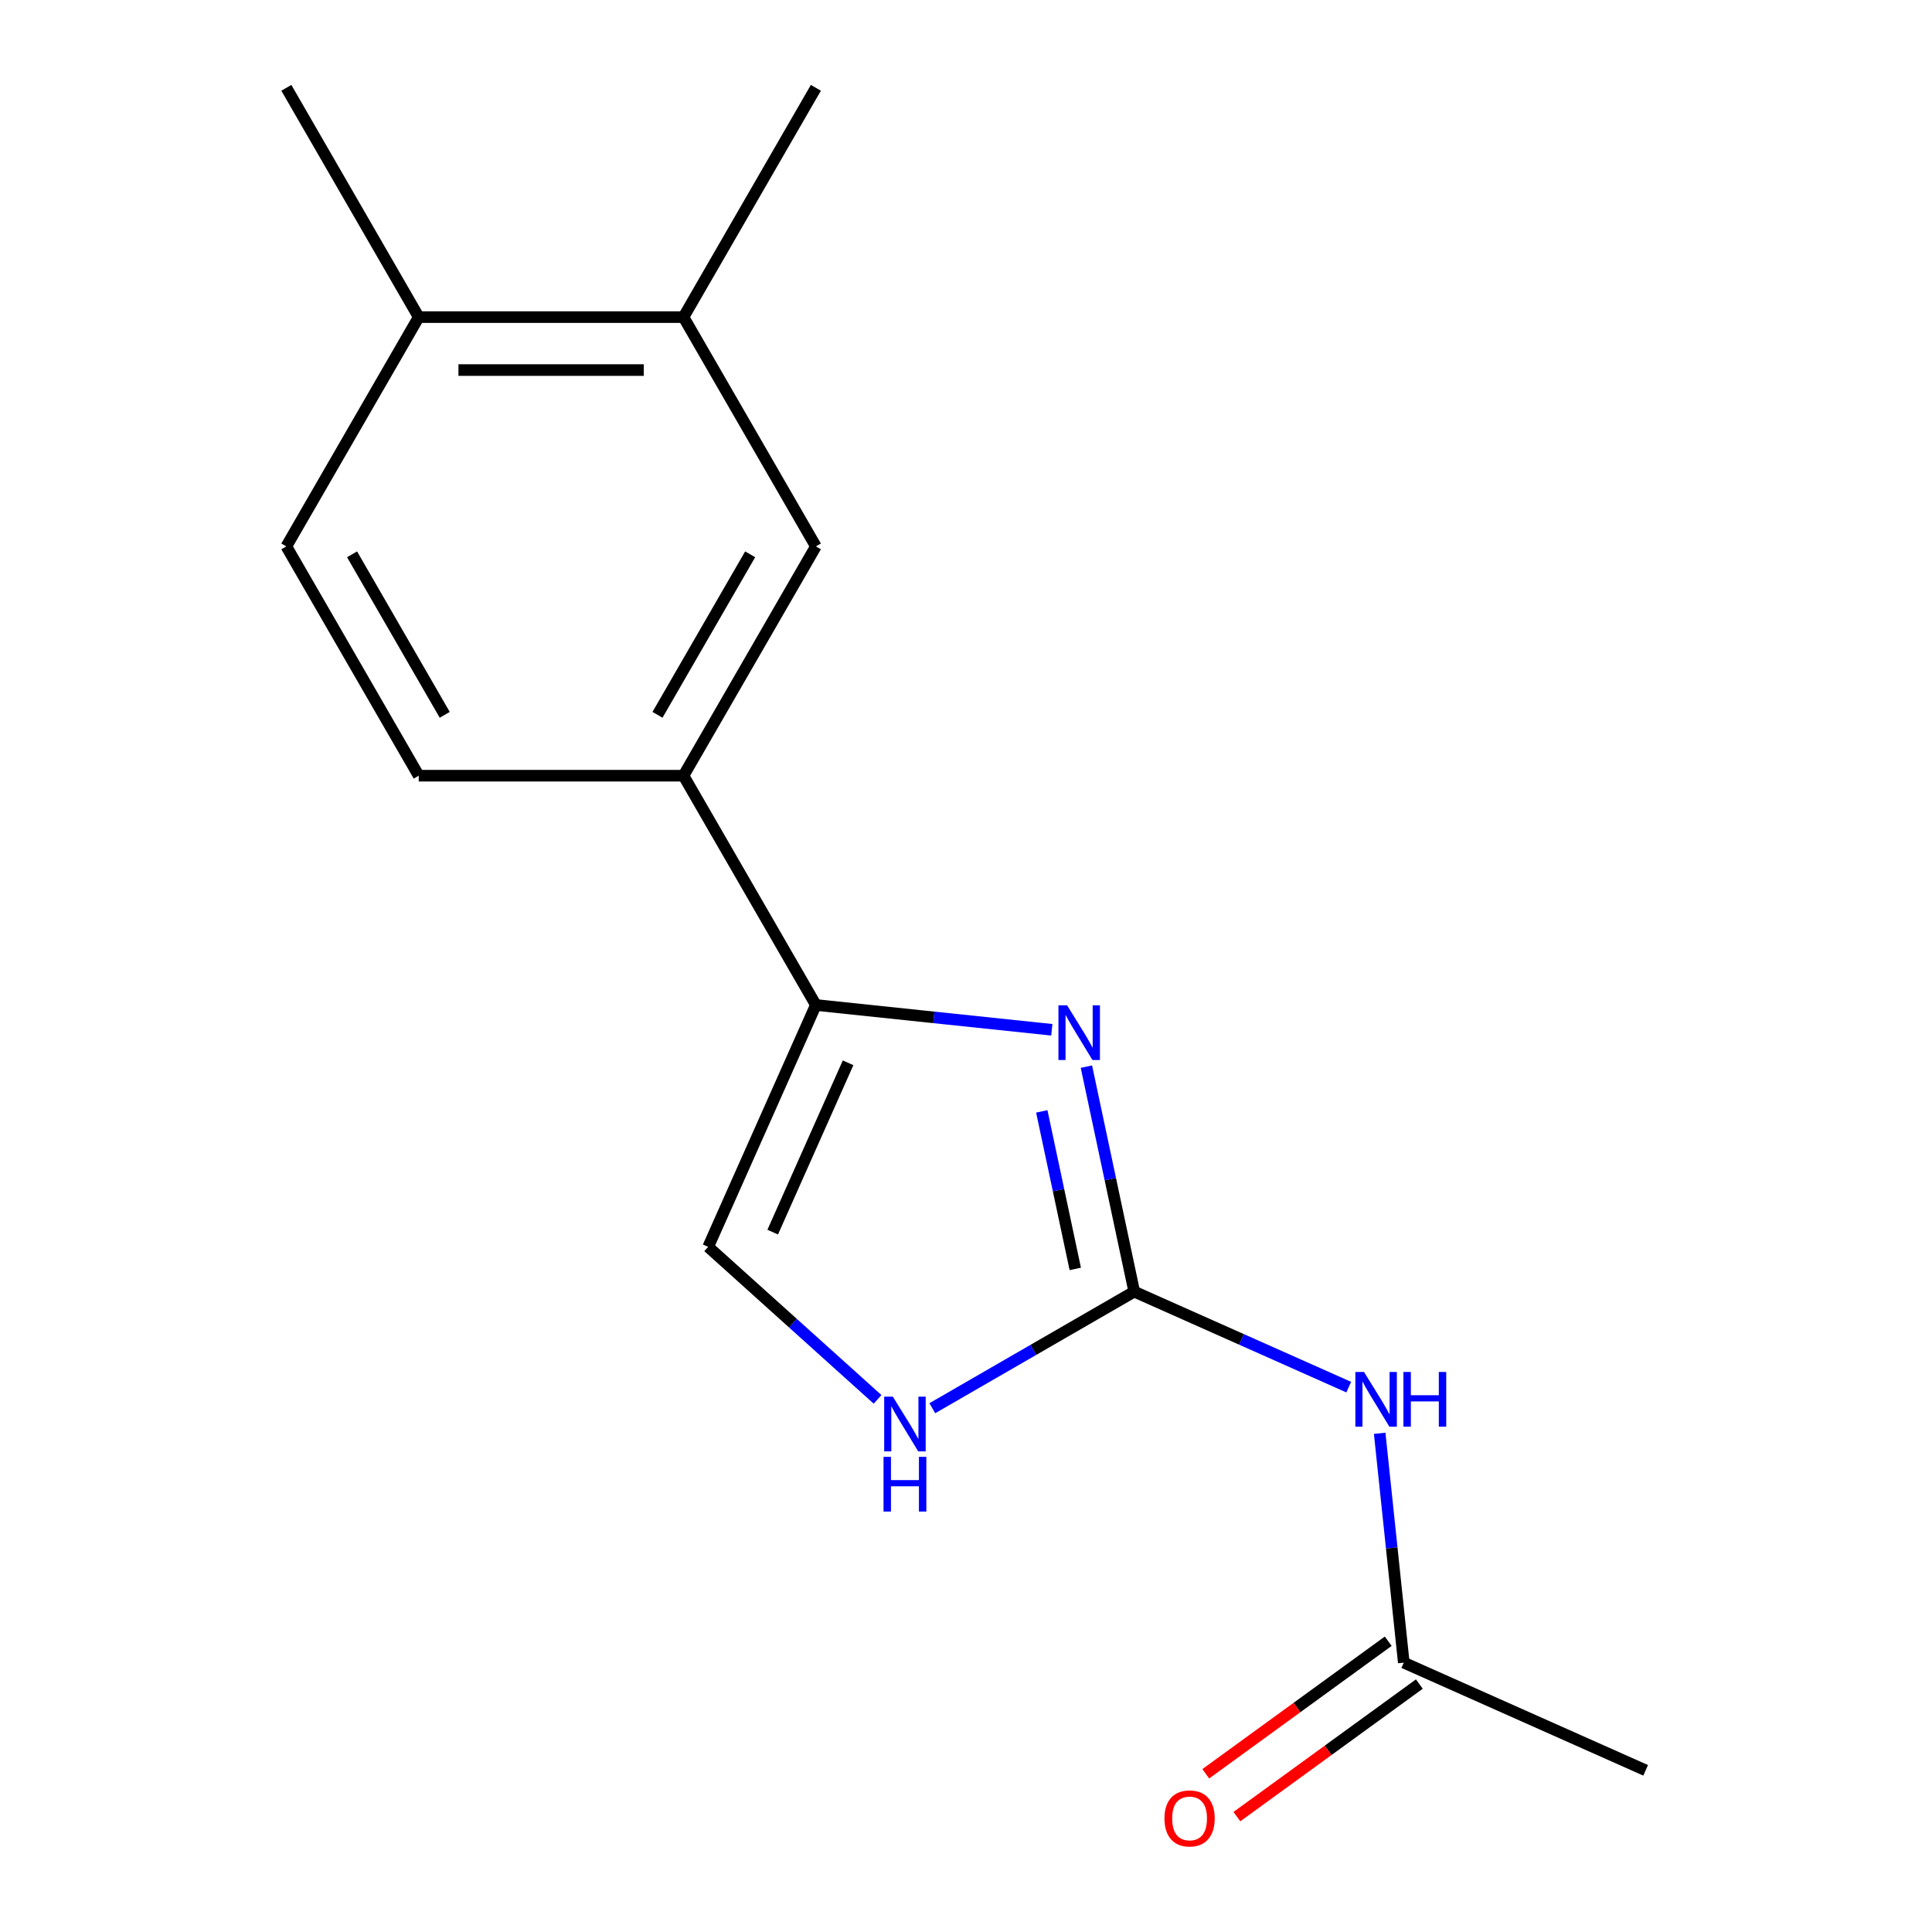 <?xml version='1.0' encoding='iso-8859-1'?>
<svg version='1.1' baseProfile='full'
              xmlns='http://www.w3.org/2000/svg'
                      xmlns:rdkit='http://www.rdkit.org/xml'
                      xmlns:xlink='http://www.w3.org/1999/xlink'
                  xml:space='preserve'
width='1000px' height='1000px' viewBox='0 0 1000 1000'>
<!-- END OF HEADER -->
<rect style='opacity:1.0;fill:#FFFFFF;stroke:none' width='1000' height='1000' x='0' y='0'> </rect>
<path class='bond-0' d='M 587.077,668.55 L 574.7,610.319' style='fill:none;fill-rule:evenodd;stroke:#000000;stroke-width:6px;stroke-linecap:butt;stroke-linejoin:miter;stroke-opacity:1' />
<path class='bond-0' d='M 574.7,610.319 L 562.322,552.089' style='fill:none;fill-rule:evenodd;stroke:#0000FF;stroke-width:6px;stroke-linecap:butt;stroke-linejoin:miter;stroke-opacity:1' />
<path class='bond-0' d='M 556.554,656.779 L 547.89,616.018' style='fill:none;fill-rule:evenodd;stroke:#000000;stroke-width:6px;stroke-linecap:butt;stroke-linejoin:miter;stroke-opacity:1' />
<path class='bond-0' d='M 547.89,616.018 L 539.226,575.257' style='fill:none;fill-rule:evenodd;stroke:#0000FF;stroke-width:6px;stroke-linecap:butt;stroke-linejoin:miter;stroke-opacity:1' />
<path class='bond-2' d='M 587.077,668.55 L 642.59,693.266' style='fill:none;fill-rule:evenodd;stroke:#000000;stroke-width:6px;stroke-linecap:butt;stroke-linejoin:miter;stroke-opacity:1' />
<path class='bond-2' d='M 642.59,693.266 L 698.104,717.982' style='fill:none;fill-rule:evenodd;stroke:#0000FF;stroke-width:6px;stroke-linecap:butt;stroke-linejoin:miter;stroke-opacity:1' />
<path class='bond-3' d='M 587.077,668.55 L 534.819,698.72' style='fill:none;fill-rule:evenodd;stroke:#000000;stroke-width:6px;stroke-linecap:butt;stroke-linejoin:miter;stroke-opacity:1' />
<path class='bond-3' d='M 534.819,698.72 L 482.562,728.891' style='fill:none;fill-rule:evenodd;stroke:#0000FF;stroke-width:6px;stroke-linecap:butt;stroke-linejoin:miter;stroke-opacity:1' />
<path class='bond-1' d='M 544.418,533.014 L 483.356,526.596' style='fill:none;fill-rule:evenodd;stroke:#0000FF;stroke-width:6px;stroke-linecap:butt;stroke-linejoin:miter;stroke-opacity:1' />
<path class='bond-1' d='M 483.356,526.596 L 422.294,520.179' style='fill:none;fill-rule:evenodd;stroke:#000000;stroke-width:6px;stroke-linecap:butt;stroke-linejoin:miter;stroke-opacity:1' />
<path class='bond-5' d='M 422.294,520.179 L 353.774,401.498' style='fill:none;fill-rule:evenodd;stroke:#000000;stroke-width:6px;stroke-linecap:butt;stroke-linejoin:miter;stroke-opacity:1' />
<path class='bond-16' d='M 422.294,520.179 L 366.555,645.372' style='fill:none;fill-rule:evenodd;stroke:#000000;stroke-width:6px;stroke-linecap:butt;stroke-linejoin:miter;stroke-opacity:1' />
<path class='bond-16' d='M 438.972,550.105 L 399.954,637.741' style='fill:none;fill-rule:evenodd;stroke:#000000;stroke-width:6px;stroke-linecap:butt;stroke-linejoin:miter;stroke-opacity:1' />
<path class='bond-6' d='M 714.118,741.875 L 720.357,801.227' style='fill:none;fill-rule:evenodd;stroke:#0000FF;stroke-width:6px;stroke-linecap:butt;stroke-linejoin:miter;stroke-opacity:1' />
<path class='bond-6' d='M 720.357,801.227 L 726.595,860.579' style='fill:none;fill-rule:evenodd;stroke:#000000;stroke-width:6px;stroke-linecap:butt;stroke-linejoin:miter;stroke-opacity:1' />
<path class='bond-4' d='M 454.23,724.315 L 410.392,684.843' style='fill:none;fill-rule:evenodd;stroke:#0000FF;stroke-width:6px;stroke-linecap:butt;stroke-linejoin:miter;stroke-opacity:1' />
<path class='bond-4' d='M 410.392,684.843 L 366.555,645.372' style='fill:none;fill-rule:evenodd;stroke:#000000;stroke-width:6px;stroke-linecap:butt;stroke-linejoin:miter;stroke-opacity:1' />
<path class='bond-7' d='M 353.774,401.498 L 422.294,282.817' style='fill:none;fill-rule:evenodd;stroke:#000000;stroke-width:6px;stroke-linecap:butt;stroke-linejoin:miter;stroke-opacity:1' />
<path class='bond-7' d='M 340.315,369.991 L 388.28,286.915' style='fill:none;fill-rule:evenodd;stroke:#000000;stroke-width:6px;stroke-linecap:butt;stroke-linejoin:miter;stroke-opacity:1' />
<path class='bond-10' d='M 353.774,401.498 L 216.733,401.498' style='fill:none;fill-rule:evenodd;stroke:#000000;stroke-width:6px;stroke-linecap:butt;stroke-linejoin:miter;stroke-opacity:1' />
<path class='bond-11' d='M 718.54,849.493 L 671.318,883.801' style='fill:none;fill-rule:evenodd;stroke:#000000;stroke-width:6px;stroke-linecap:butt;stroke-linejoin:miter;stroke-opacity:1' />
<path class='bond-11' d='M 671.318,883.801 L 624.097,918.109' style='fill:none;fill-rule:evenodd;stroke:#FF0000;stroke-width:6px;stroke-linecap:butt;stroke-linejoin:miter;stroke-opacity:1' />
<path class='bond-11' d='M 734.65,871.666 L 687.429,905.975' style='fill:none;fill-rule:evenodd;stroke:#000000;stroke-width:6px;stroke-linecap:butt;stroke-linejoin:miter;stroke-opacity:1' />
<path class='bond-11' d='M 687.429,905.975 L 640.207,940.283' style='fill:none;fill-rule:evenodd;stroke:#FF0000;stroke-width:6px;stroke-linecap:butt;stroke-linejoin:miter;stroke-opacity:1' />
<path class='bond-13' d='M 726.595,860.579 L 851.788,916.319' style='fill:none;fill-rule:evenodd;stroke:#000000;stroke-width:6px;stroke-linecap:butt;stroke-linejoin:miter;stroke-opacity:1' />
<path class='bond-8' d='M 422.294,282.817 L 353.774,164.136' style='fill:none;fill-rule:evenodd;stroke:#000000;stroke-width:6px;stroke-linecap:butt;stroke-linejoin:miter;stroke-opacity:1' />
<path class='bond-14' d='M 353.774,164.136 L 422.294,45.455' style='fill:none;fill-rule:evenodd;stroke:#000000;stroke-width:6px;stroke-linecap:butt;stroke-linejoin:miter;stroke-opacity:1' />
<path class='bond-17' d='M 353.774,164.136 L 216.733,164.136' style='fill:none;fill-rule:evenodd;stroke:#000000;stroke-width:6px;stroke-linecap:butt;stroke-linejoin:miter;stroke-opacity:1' />
<path class='bond-17' d='M 333.217,191.544 L 237.289,191.544' style='fill:none;fill-rule:evenodd;stroke:#000000;stroke-width:6px;stroke-linecap:butt;stroke-linejoin:miter;stroke-opacity:1' />
<path class='bond-9' d='M 216.733,164.136 L 148.212,282.817' style='fill:none;fill-rule:evenodd;stroke:#000000;stroke-width:6px;stroke-linecap:butt;stroke-linejoin:miter;stroke-opacity:1' />
<path class='bond-15' d='M 216.733,164.136 L 148.212,45.455' style='fill:none;fill-rule:evenodd;stroke:#000000;stroke-width:6px;stroke-linecap:butt;stroke-linejoin:miter;stroke-opacity:1' />
<path class='bond-12' d='M 216.733,401.498 L 148.212,282.817' style='fill:none;fill-rule:evenodd;stroke:#000000;stroke-width:6px;stroke-linecap:butt;stroke-linejoin:miter;stroke-opacity:1' />
<path class='bond-12' d='M 230.191,369.991 L 182.226,286.915' style='fill:none;fill-rule:evenodd;stroke:#000000;stroke-width:6px;stroke-linecap:butt;stroke-linejoin:miter;stroke-opacity:1' />
<path  class='atom-1' d='M 552.324 520.343
L 561.604 535.343
Q 562.524 536.823, 564.004 539.503
Q 565.484 542.183, 565.564 542.343
L 565.564 520.343
L 569.324 520.343
L 569.324 548.663
L 565.444 548.663
L 555.484 532.263
Q 554.324 530.343, 553.084 528.143
Q 551.884 525.943, 551.524 525.263
L 551.524 548.663
L 547.844 548.663
L 547.844 520.343
L 552.324 520.343
' fill='#0000FF'/>
<path  class='atom-3' d='M 706.01 710.129
L 715.29 725.129
Q 716.21 726.609, 717.69 729.289
Q 719.17 731.969, 719.25 732.129
L 719.25 710.129
L 723.01 710.129
L 723.01 738.449
L 719.13 738.449
L 709.17 722.049
Q 708.01 720.129, 706.77 717.929
Q 705.57 715.729, 705.21 715.049
L 705.21 738.449
L 701.53 738.449
L 701.53 710.129
L 706.01 710.129
' fill='#0000FF'/>
<path  class='atom-3' d='M 726.41 710.129
L 730.25 710.129
L 730.25 722.169
L 744.73 722.169
L 744.73 710.129
L 748.57 710.129
L 748.57 738.449
L 744.73 738.449
L 744.73 725.369
L 730.25 725.369
L 730.25 738.449
L 726.41 738.449
L 726.41 710.129
' fill='#0000FF'/>
<path  class='atom-4' d='M 462.136 722.91
L 471.416 737.91
Q 472.336 739.39, 473.816 742.07
Q 475.296 744.75, 475.376 744.91
L 475.376 722.91
L 479.136 722.91
L 479.136 751.23
L 475.256 751.23
L 465.296 734.83
Q 464.136 732.91, 462.896 730.71
Q 461.696 728.51, 461.336 727.83
L 461.336 751.23
L 457.656 751.23
L 457.656 722.91
L 462.136 722.91
' fill='#0000FF'/>
<path  class='atom-4' d='M 457.316 754.062
L 461.156 754.062
L 461.156 766.102
L 475.636 766.102
L 475.636 754.062
L 479.476 754.062
L 479.476 782.382
L 475.636 782.382
L 475.636 769.302
L 461.156 769.302
L 461.156 782.382
L 457.316 782.382
L 457.316 754.062
' fill='#0000FF'/>
<path  class='atom-12' d='M 602.726 941.21
Q 602.726 934.41, 606.086 930.61
Q 609.446 926.81, 615.726 926.81
Q 622.006 926.81, 625.366 930.61
Q 628.726 934.41, 628.726 941.21
Q 628.726 948.09, 625.326 952.01
Q 621.926 955.89, 615.726 955.89
Q 609.486 955.89, 606.086 952.01
Q 602.726 948.13, 602.726 941.21
M 615.726 952.69
Q 620.046 952.69, 622.366 949.81
Q 624.726 946.89, 624.726 941.21
Q 624.726 935.65, 622.366 932.85
Q 620.046 930.01, 615.726 930.01
Q 611.406 930.01, 609.046 932.81
Q 606.726 935.61, 606.726 941.21
Q 606.726 946.93, 609.046 949.81
Q 611.406 952.69, 615.726 952.69
' fill='#FF0000'/>
</svg>
